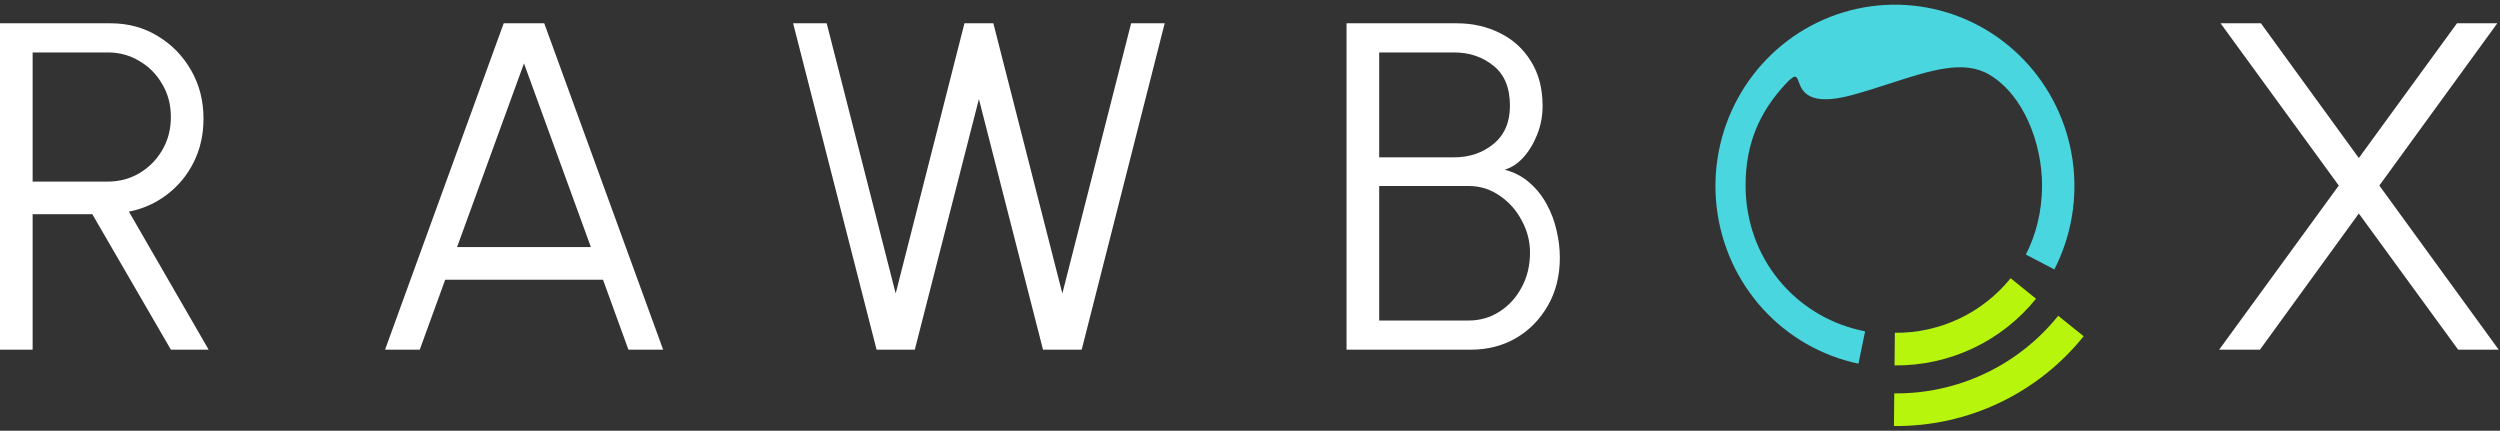 <svg width="267" height="46" viewBox="0 0 267 46" fill="none" xmlns="http://www.w3.org/2000/svg">
<rect x="0" y="0" width="267" height="46" fill="#333333" stroke="none"/>
<path d="M0 37.342V2.488H11.825C13.684 2.488 15.361 2.944 16.854 3.857C18.348 4.753 19.535 5.973 20.415 7.516C21.294 9.043 21.734 10.761 21.734 12.67C21.734 14.379 21.385 15.931 20.688 17.325C19.991 18.72 19.037 19.873 17.825 20.786C16.63 21.699 15.278 22.305 13.767 22.603L22.282 37.342H18.249L9.859 22.877H3.485V37.342H0ZM3.485 19.392H11.527C12.755 19.392 13.875 19.093 14.888 18.495C15.917 17.881 16.73 17.06 17.327 16.031C17.942 14.985 18.249 13.807 18.249 12.496C18.249 11.184 17.942 10.014 17.327 8.985C16.73 7.94 15.917 7.118 14.888 6.521C13.875 5.907 12.755 5.6 11.527 5.6H3.485V19.392Z" fill="white"/>
<path d="M53.795 2.488H58.126L70.823 37.342H67.114L64.4 29.873H47.546L44.832 37.342H41.123L53.795 2.488ZM48.815 26.387H63.106L55.961 6.77L48.815 26.387Z" fill="white"/>
<path d="M93.618 37.342L84.705 2.488H88.29L95.659 31.342L103.003 2.488H106.09L113.459 31.342L120.804 2.488H124.389L115.526 37.342H111.393L104.547 10.579L97.701 37.342H93.618Z" fill="white"/>
<path d="M143.812 37.342V2.488H155.587C157.28 2.488 158.815 2.836 160.193 3.533C161.587 4.214 162.691 5.218 163.504 6.546C164.334 7.857 164.749 9.45 164.749 11.325C164.749 12.388 164.558 13.4 164.176 14.363C163.795 15.325 163.297 16.147 162.683 16.828C162.068 17.491 161.405 17.923 160.691 18.122C161.72 18.388 162.608 18.852 163.355 19.516C164.102 20.163 164.716 20.935 165.197 21.831C165.678 22.711 166.027 23.641 166.243 24.62C166.475 25.599 166.591 26.562 166.591 27.508C166.591 29.466 166.16 31.184 165.297 32.661C164.45 34.138 163.313 35.292 161.886 36.122C160.459 36.935 158.874 37.342 157.131 37.342H143.812ZM147.297 34.23H156.857C158.069 34.23 159.164 33.914 160.143 33.283C161.139 32.653 161.927 31.79 162.508 30.694C163.106 29.599 163.405 28.363 163.405 26.985C163.405 25.757 163.106 24.603 162.508 23.524C161.927 22.429 161.139 21.549 160.143 20.886C159.164 20.205 158.069 19.865 156.857 19.865H147.297V34.23ZM147.297 16.803H155.289C156.932 16.803 158.334 16.33 159.496 15.383C160.674 14.421 161.263 13.06 161.263 11.301C161.263 9.375 160.674 7.948 159.496 7.019C158.334 6.073 156.932 5.6 155.289 5.6H147.297V16.803Z" fill="white"/>
<path d="M237.009 37.342L249.781 19.815L237.158 2.488H241.465L251.922 16.877L262.403 2.488H266.71L254.112 19.815L266.859 37.342H262.527L251.922 22.802L241.366 37.342H237.009Z" fill="white"/>
<path fill-rule="evenodd" clip-rule="evenodd" d="M212.015 39.884C215.048 38.449 217.714 36.344 219.815 33.727L222.533 35.909C220.102 38.937 217.016 41.373 213.506 43.035C209.997 44.696 206.156 45.538 202.273 45.498L202.309 42.013C205.664 42.048 208.983 41.32 212.015 39.884Z" fill="#B8F50D"/>
<path fill-rule="evenodd" clip-rule="evenodd" d="M209.222 34.045C211.363 33.036 213.248 31.556 214.736 29.715L217.447 31.905C215.629 34.155 213.325 35.965 210.708 37.198C208.091 38.431 205.229 39.056 202.336 39.026L202.372 35.541C204.739 35.565 207.081 35.054 209.222 34.045Z" fill="#B8F50D"/>
<path fill-rule="evenodd" clip-rule="evenodd" d="M194.139 2.381C197.763 0.637 201.838 0.087 205.789 0.809C209.739 1.531 213.366 3.487 216.157 6.403C218.948 9.319 220.763 13.047 221.345 17.061C221.928 21.075 221.249 25.172 219.404 28.775L216.362 27.185C217.463 25.033 218.091 22.543 218.091 19.8C218.091 15.347 216.147 10.137 212.443 7.964C209.716 6.365 206.198 7.506 201.964 8.879C200.663 9.3 199.295 9.744 197.861 10.137C193.1 11.441 192.456 9.696 192.102 8.741C191.866 8.1 191.76 7.814 190.633 9.04C187.916 11.995 186.428 15.347 186.428 19.8C186.428 27.57 191.716 33.68 198.611 35.258C198.803 35.306 198.997 35.351 199.192 35.392L198.483 38.84C194.553 38.016 190.977 35.965 188.262 32.978C185.546 29.99 183.827 26.216 183.347 22.189C182.867 18.161 183.65 14.082 185.586 10.529C187.522 6.975 190.514 4.125 194.139 2.381ZM202.213 35.657C202.233 35.657 202.253 35.657 202.273 35.657C203.974 35.657 205.612 35.389 207.148 34.892C205.583 35.386 203.921 35.65 202.213 35.657Z" fill="#49D6DF"/>
</svg>
